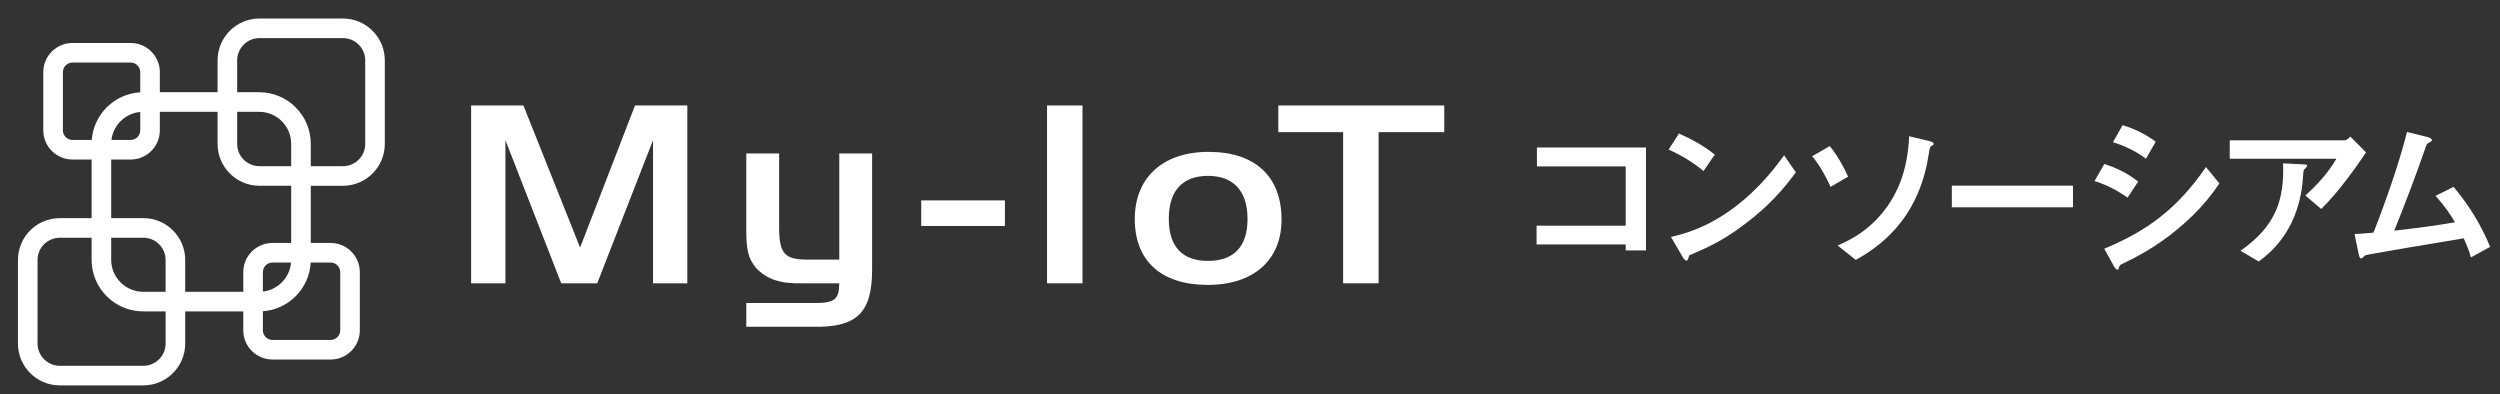 <?xml version="1.0" encoding="utf-8"?>
<!-- Generator: Adobe Illustrator 25.2.3, SVG Export Plug-In . SVG Version: 6.00 Build 0)  -->
<svg version="1.1" id="レイヤー_1" xmlns="http://www.w3.org/2000/svg" xmlns:xlink="http://www.w3.org/1999/xlink" x="0px"
	 y="0px" viewBox="0 0 1902.861 300" style="enable-background:new 0 0 1902.861 300;" xml:space="preserve">
<rect x="0" y="0" width="1902.861" height="300" fill="#333333" stroke="none"/>
<style type="text/css">
	.st0{fill:#FFFFFF;}
</style>
<path class="st0" d="M261.073,14.097h-63.634c-17.551,0-31.83,14.279-31.83,31.829V70.198
	h-43.946V54.906c0-12.24-9.958-22.199-22.198-22.199H55.152
	c-12.24,0-22.198,9.958-22.198,22.199V99.221c0,12.24,9.958,22.198,22.198,22.198
	H69.73v44.617H45.5c-17.551,0-31.83,14.279-31.83,31.83v63.635
	c0,17.551,14.279,31.83,31.83,31.83h63.634c17.551,0,31.829-14.279,31.829-31.83
	v-24.494h44.209v14.431c0,12.24,9.959,22.199,22.199,22.199h44.313
	c12.24,0,22.199-9.959,22.199-22.199v-44.314c0-12.24-9.959-22.199-22.199-22.199
	h-15.147v-43.535h24.536c17.55,0,31.829-14.279,31.829-31.829V45.926
	C292.902,28.376,278.623,14.097,261.073,14.097z M47.864,99.221V54.906
	c0-4.019,3.269-7.289,7.288-7.289h44.314c4.019,0,7.288,3.27,7.288,7.289v15.358
	c-19.637,1.098-35.454,16.702-36.903,36.244H55.152
	C51.133,106.509,47.864,103.24,47.864,99.221z M106.754,85.214V99.221
	c0,4.019-3.269,7.288-7.288,7.288H84.822
	C86.186,95.194,95.342,86.248,106.754,85.214z M126.052,261.5
	c0,9.33-7.59,16.919-16.919,16.919H45.5c-9.329,0-16.919-7.59-16.919-16.919
	v-63.635c0-9.33,7.59-16.919,16.919-16.919H69.73v16.823
	c0,21.635,17.602,39.237,39.237,39.237h17.086V261.5z M126.052,222.097h-17.086
	c-13.414,0-24.327-10.913-24.327-24.327v-16.823h24.493
	c9.329,0,16.919,7.59,16.919,16.919V222.097z M258.972,207.124v44.314
	c0,4.019-3.27,7.289-7.288,7.289h-44.313c-4.019,0-7.288-3.27-7.288-7.289
	v-14.541c19.66-1.385,35.371-17.308,36.4-37.062h15.202
	C255.702,199.835,258.972,203.105,258.972,207.124z M200.081,221.933v-14.809
	c0-4.019,3.27-7.288,7.288-7.288h14.163
	C220.558,211.364,211.513,220.625,200.081,221.933z M221.627,184.925h-14.257
	c-12.24,0-22.199,9.959-22.199,22.199v14.973h-44.209v-24.231
	c0-17.551-14.279-31.83-31.829-31.83H84.64v-44.617h14.826
	c12.24,0,22.198-9.958,22.198-22.198V85.108h43.946v24.453
	c0,17.551,14.279,31.829,31.83,31.829h24.187V184.925z M221.627,126.48h-24.187
	c-9.33,0-16.919-7.59-16.919-16.919V85.108h16.779
	c13.414,0,24.327,10.913,24.327,24.327V126.48z M277.992,109.561
	c0,9.329-7.59,16.919-16.919,16.919h-24.536v-17.045
	c0-21.635-17.602-39.237-39.237-39.237H180.52V45.926
	c0-9.329,7.59-16.919,16.919-16.919h63.634c9.329,0,16.919,7.59,16.919,16.919
	V109.561z"/>
<g>
	<path class="st0" d="M441.531,188.443l41.802-108.152h39.812v135.342h-26.099v-108.964
		l-42.466,108.964h-27.426l-42.466-108.964v108.964h-26.098V80.291h39.812
		L441.531,188.443z"/>
	<path class="st0" d="M638.815,116.815h24.993v89.078
		c-0.221,32.668-11.943,43.626-45.783,42.814h-49.986v-18.059h49.323
		c17.694,0.204,21.232-2.029,21.453-15.015h-28.31
		c-16.588,0.405-26.762-3.044-34.945-11.566
		c-6.194-7.508-7.742-13.798-7.521-32.466v-54.786h24.993v56.409
		c0,19.074,3.981,24.147,19.906,24.349h25.877V116.815z"/>
	<path class="st0" d="M764.88,172.007h-63.699v-19.48h63.699V172.007z"/>
	<path class="st0" d="M796.947,80.291h26.983v135.342h-26.983V80.291z"/>
	<path class="st0" d="M975.432,167.137c0,30.843-21.233,49.713-56.178,49.713
		c-35.389,0-55.516-18.262-55.516-50.118c0-31.655,21.454-51.135,56.178-51.135
		C955.305,115.597,975.432,134.265,975.432,167.137z M889.616,166.528
		c0,21.103,10.174,32.06,29.858,32.06c19.685,0,30.079-10.957,30.079-31.856
		c0-21.306-10.616-32.872-30.079-32.872
		C900.011,133.86,889.616,145.223,889.616,166.528z"/>
	<path class="st0" d="M972.996,100.582V80.291h126.292v20.291h-49.986v115.051h-26.984V100.582
		H972.996z"/>
</g>
<path class="st0" d="M1237.392,190.592v-4.539h-67.823v-14.265h67.823v-45.129h-67.563v-14.394
	h82.995v78.327H1237.392z"/>
<path class="st0" d="M1296.63,130.16c-7.392-6.095-16.21-11.671-26.584-16.339
	l7.91-12.19c8.559,3.76,19.063,9.337,27.233,16.08L1296.63,130.16z
	 M1334.626,165.434c-20.489,16.599-32.809,22.046-48.889,28.919
	c-0.649,1.816-0.909,4.02-1.946,4.02c-0.778,0-1.945-0.778-2.853-2.463
	l-9.077-15.562c10.374-2.464,27.363-6.874,48.112-22.435
	c19.84-14.783,32.289-31.902,37.996-39.682l8.948,12.967
	C1361.859,137.941,1351.744,151.557,1334.626,165.434z"/>
<path class="st0" d="M1393.347,142.22c-3.112-6.873-8.04-16.21-14.005-23.342
	l13.357-7.651c6.095,7.262,11.022,16.729,14.005,23.213L1393.347,142.22z
	 M1469.988,111.227c-1.037,0.649-1.167,1.297-2.075,6.873
	c-7.78,50.316-39.293,70.676-55.373,79.754l-13.876-11.023
	c7.392-3.112,26.973-11.67,40.85-34.236
	c12.19-19.841,13.227-41.109,13.617-48.889l15.172,3.631
	c2.464,0.649,3.502,1.297,3.502,2.075
	C1471.805,110.06,1471.545,110.19,1469.988,111.227z"/>
<path class="st0" d="M1485.625,157.782v-16.469h92.202v16.469H1485.625z"/>
<path class="st0" d="M1619.399,150.391c-6.095-4.15-14.135-9.208-25.157-12.579
	l7.392-12.968c9.725,2.983,18.025,7.262,25.806,13.357L1619.399,150.391z
	 M1658.563,173.473c-17.766,14.914-32.68,22.305-44.48,28.012
	c-0.519,0.259-0.779,0.648-1.037,1.426c-0.519,1.815-0.779,2.335-1.297,2.335
	c-1.297,0-2.724-2.464-3.242-3.502l-6.873-12.449
	c32.679-13.487,55.632-30.475,77.419-62.117l10.245,12.449
	C1684.37,146.759,1675.681,159.079,1658.563,173.473z M1633.405,120.823
	c-7.652-5.705-15.951-9.726-25.158-12.579l7.392-12.968
	c9.856,2.983,18.026,7.262,25.158,12.579L1633.405,120.823z"/>
<path class="st0" d="M1766.79,159.079l-12.061-10.245
	c8.041-7.391,16.729-16.21,23.603-28.011h-81.18v-14.005h87.275
	c1.686,0,3.76-1.946,4.538-2.853l11.931,12.06
	C1794.541,125.362,1780.924,145.203,1766.79,159.079z M1755.378,127.437
	c-0.26,0.389-1.816,1.685-1.945,2.205c-0.26,0.259-0.779,9.337-1.037,11.022
	c-4.409,37.089-26.326,53.299-33.198,58.357l-13.876-8.17
	c27.363-18.934,33.458-39.553,32.42-66.527l15.172,0.778
	c2.723,0.13,3.112,0.13,3.112,1.167
	C1756.026,126.659,1755.766,126.918,1755.378,127.437z"/>
<path class="st0" d="M1880.718,195.909c-1.557-5.577-2.854-8.559-5.447-14.524
	c-12.449,2.075-74.177,12.319-75.085,12.967c-0.259,0.13-1.815,1.687-1.945,1.816
	c-0.26,0.259-0.518,0.518-1.037,0.518c-1.037,0-1.426-1.167-1.945-3.502
	l-3.112-15.042c3.112-0.13,6.873-0.389,14.394-1.037
	c10.115-25.677,19.841-54.077,25.548-76.641l15.302,3.76
	c1.167,0.26,3.631,1.167,3.631,2.464c0,0.648-0.259,0.778-2.463,2.075
	c-1.297,0.648-1.557,1.037-2.724,4.539c-6.873,20.1-17.766,48.242-23.472,62.246
	c18.414-2.075,32.031-3.89,46.295-6.354c-3.242-5.316-7.651-12.319-14.913-20.1
	l13.745-6.873c12.709,15.043,21.008,29.438,27.882,45.647L1880.718,195.909z"/>
</svg>
